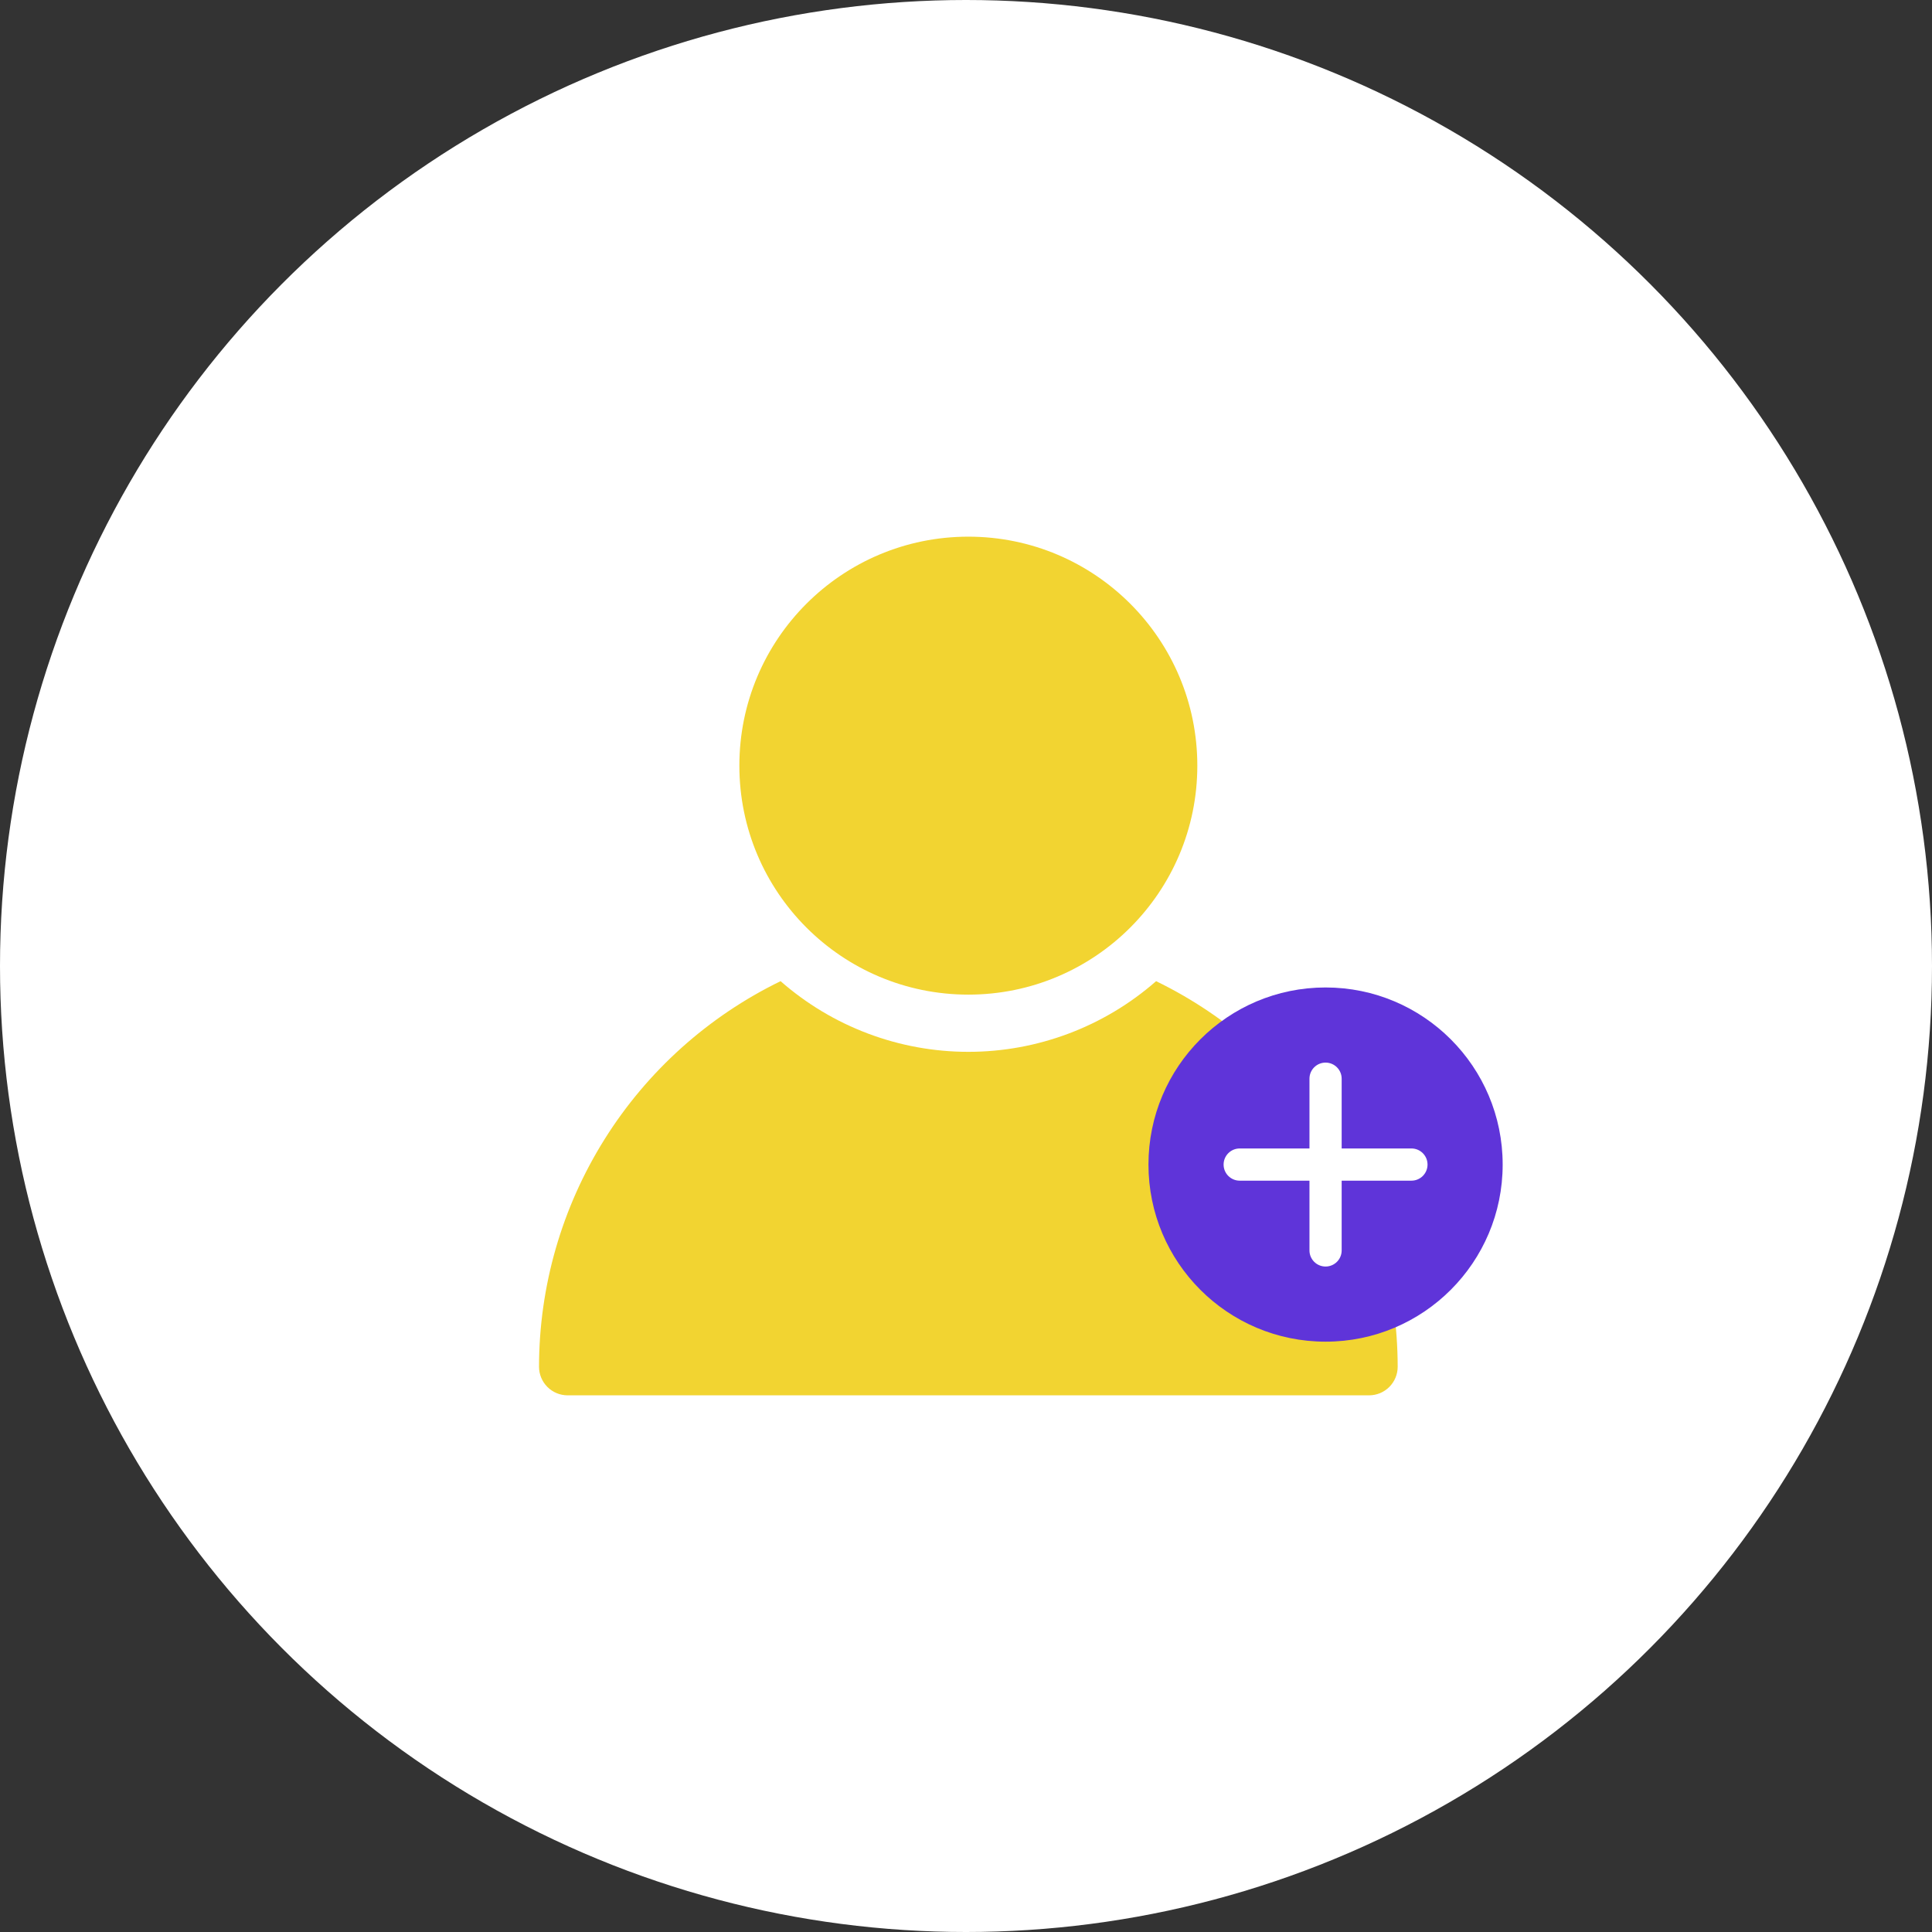 <svg width="180" height="180" viewBox="0 0 180 180" fill="none" xmlns="http://www.w3.org/2000/svg">
<rect x="0" y="0" width="180" height="180" fill="#333333" stroke="none"/>
<g clip-path="url(#clip0_185_447)">
<circle cx="90" cy="90" r="90" fill="white"/>
<path fill-rule="evenodd" clip-rule="evenodd" d="M111.552 71.333C111.552 83.115 102.001 92.667 90.219 92.667C78.437 92.667 68.885 83.115 68.885 71.333C68.885 59.551 78.437 50 90.219 50C102.001 50 111.552 59.551 111.552 71.333ZM90.219 97.997C96.655 97.997 102.872 95.657 107.712 91.413C114.452 94.691 120.135 99.796 124.115 106.147C128.094 112.498 130.209 119.839 130.219 127.333C130.219 128.041 129.938 128.719 129.438 129.219C128.938 129.719 128.259 130 127.552 130H52.885C52.178 130 51.5 129.719 51 129.219C50.5 128.719 50.219 128.041 50.219 127.333C50.228 119.839 52.343 112.498 56.323 106.147C60.302 99.796 65.986 94.691 72.725 91.413C77.565 95.657 83.782 97.997 90.219 97.997Z" fill="#F2D431"/>
<circle cx="123.5" cy="108.5" r="16.5" fill="#5F34D9"/>
<path fill-rule="evenodd" clip-rule="evenodd" d="M123.5 99C122.672 99 122 99.672 122 100.5V107L115.5 107C114.672 107 114 107.672 114 108.5C114 109.328 114.672 110 115.5 110H122V116.5C122 117.328 122.672 118 123.5 118C124.328 118 125 117.328 125 116.5V110H131.5C132.328 110 133 109.328 133 108.5C133 107.672 132.328 107 131.5 107L125 107V100.5C125 99.672 124.328 99 123.5 99Z" fill="white"/>
</g>
<defs>
<clipPath id="clip0_185_447">
<rect width="180" height="180" fill="white"/>
</clipPath>
</defs>
</svg>
